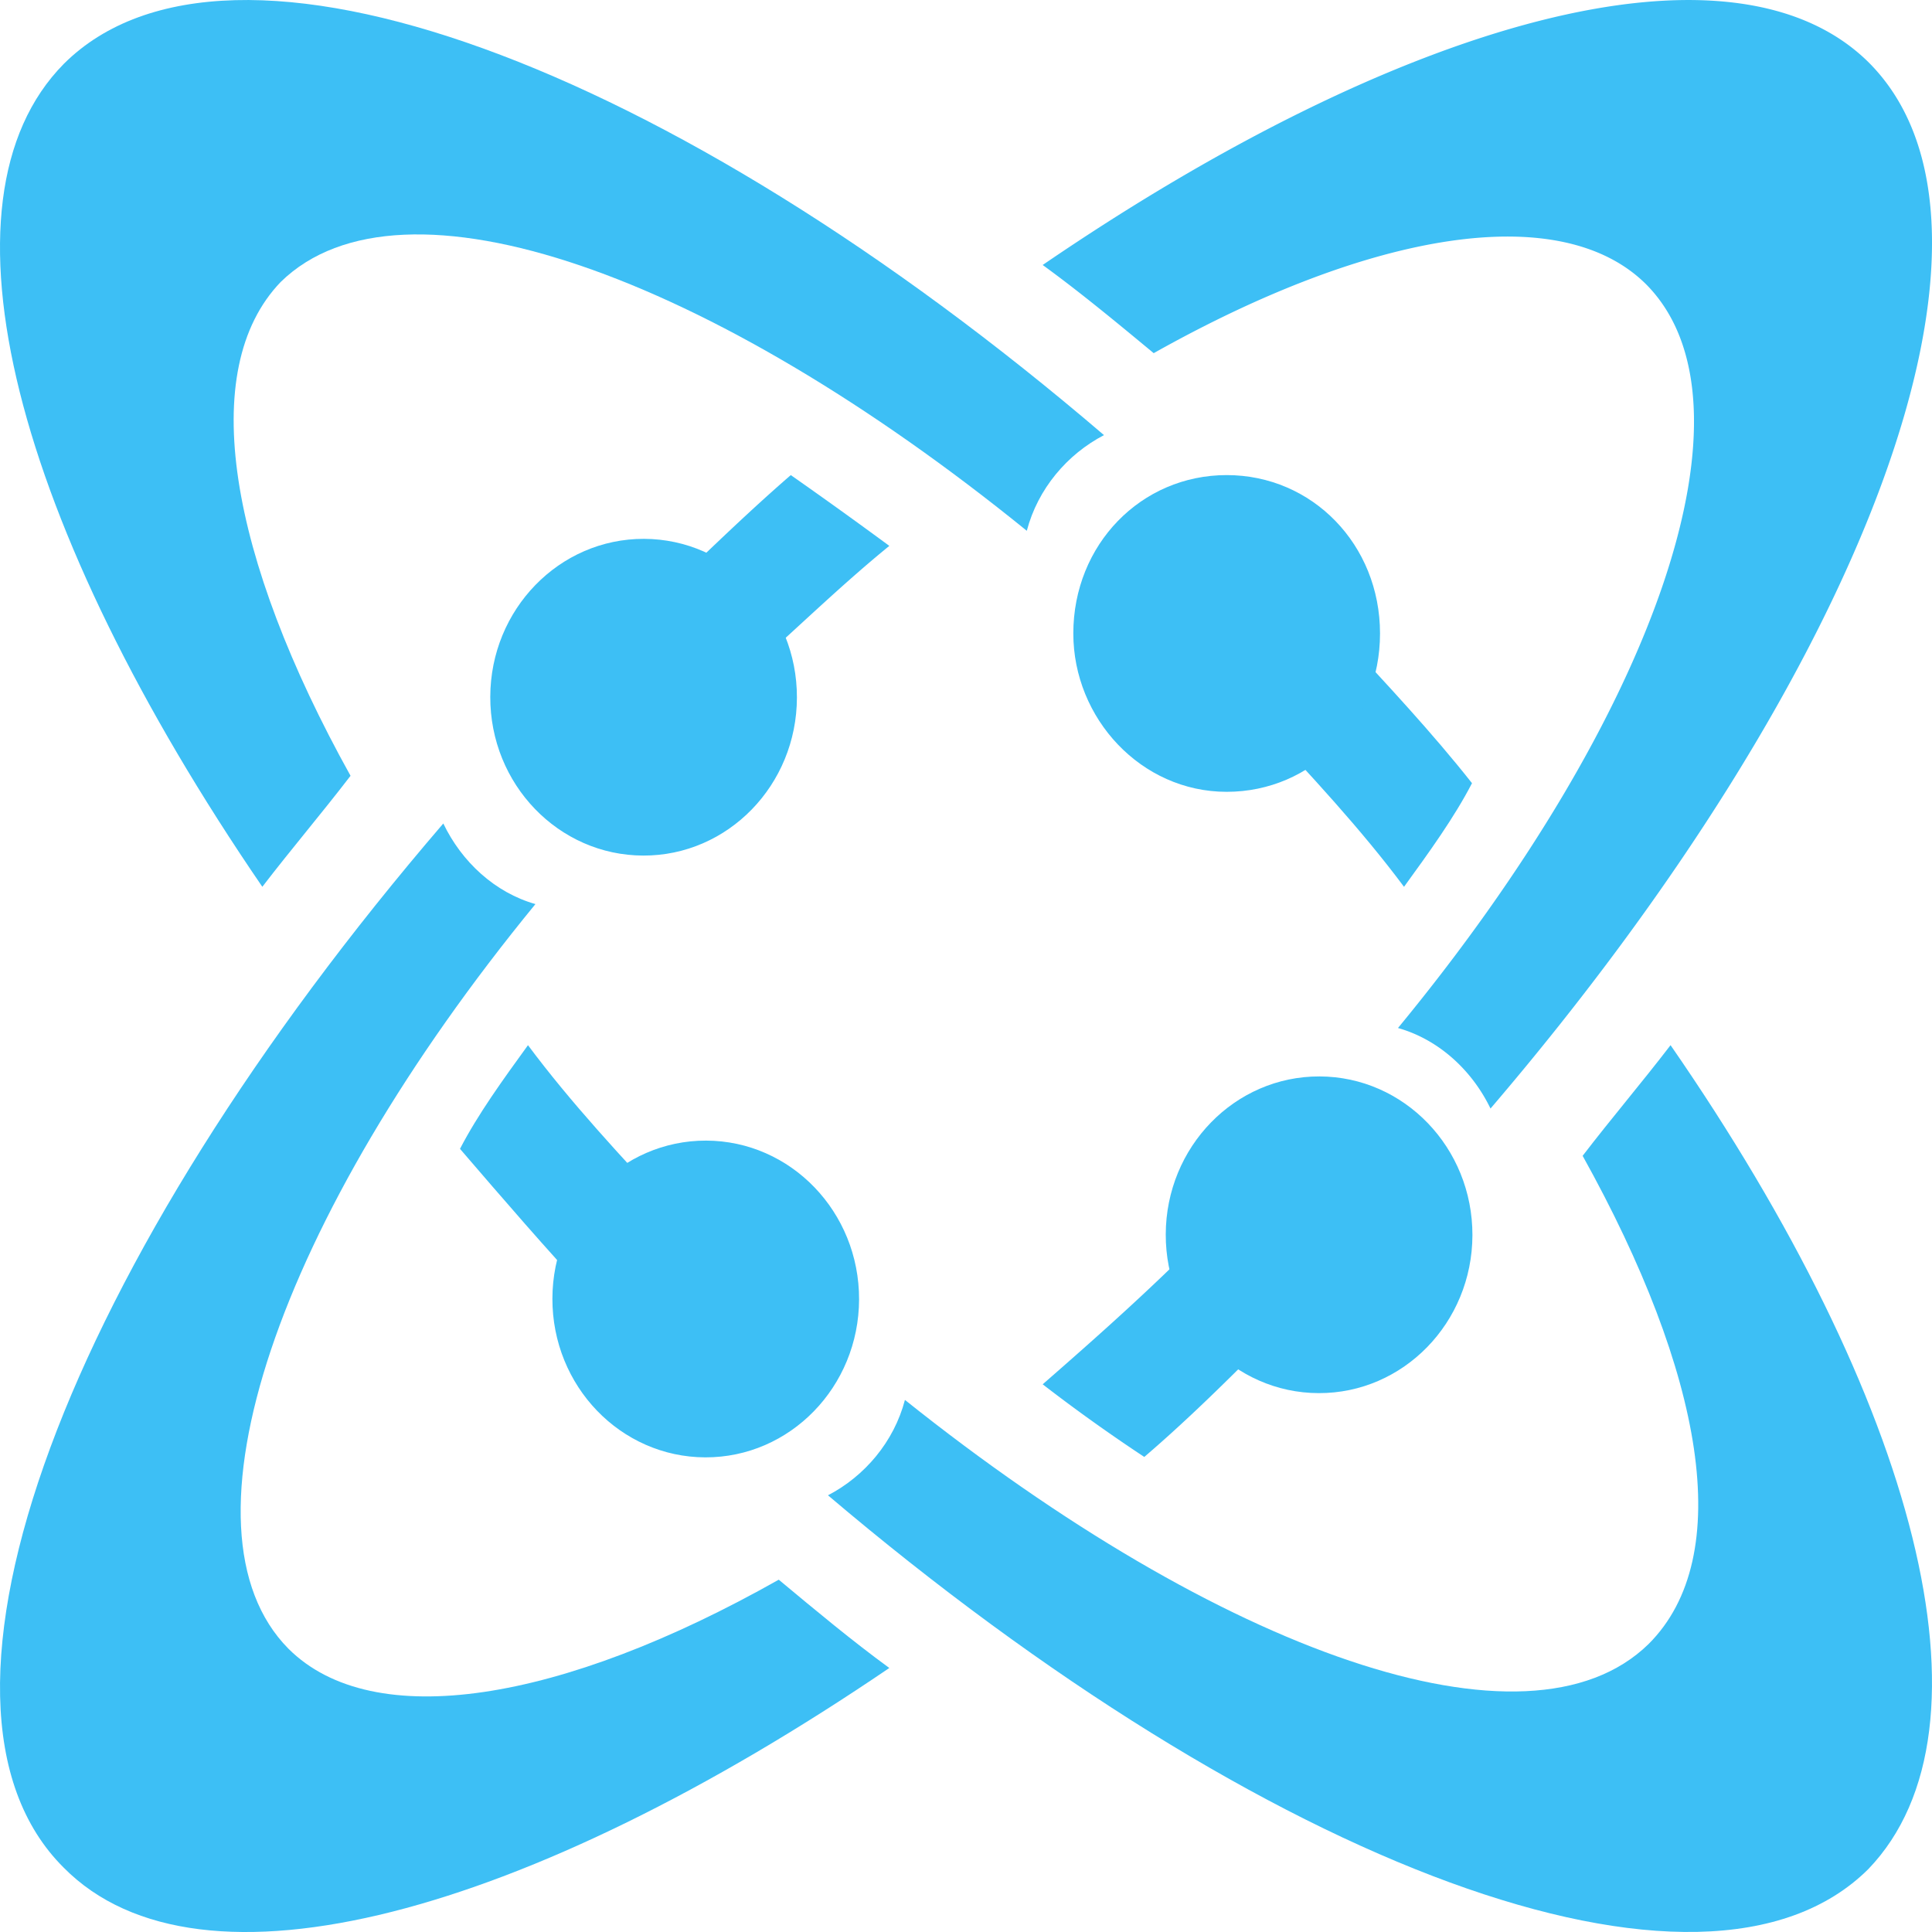 <svg xmlns="http://www.w3.org/2000/svg" width="64" height="64" fill="none"><path fill="#3dbff5" d="M25.03 22.033c1.516-1.358 2.915-2.716 4.43-3.95a167 167 0 0 0-3.264-2.345c-1.282 1.11-2.565 2.345-3.847 3.58a4.62 4.62 0 0 1 2.681 2.715" style="stroke-width:1.73"/><path fill="#3dbff5" d="M21.307 28.342c2.805.008 5.085-2.335 5.092-5.232.008-2.897-2.26-5.252-5.066-5.26-2.805-.007-5.085 2.335-5.092 5.232-.008 2.897 2.26 5.252 5.066 5.26M25.797 52.329c-7.205 4.07-13.432 5.086-16.24 2.289-3.908-3.942-.367-14.242 8.18-24.669-1.343-.381-2.442-1.399-3.052-2.67C2.23 41.775-3.387 56.399 2.108 61.866c4.518 4.578 15.385 1.526 27.352-6.612-1.22-.89-2.442-1.908-3.663-2.925" style="stroke-width:1.73"/><path fill="#3dbff5" d="M34.014 17.584c.366-1.395 1.34-2.536 2.557-3.17C22.204 2.114 7.594-3.34 2.115 2.114-2.39 6.678.532 17.456 8.69 29.376c.974-1.268 1.948-2.409 2.922-3.677-4.018-7.228-5.114-13.442-2.314-16.358 4.018-3.932 14.246-.254 24.716 8.242M44.377 20.984c-.474 1.272-1.541 2.289-2.726 2.798 1.777 1.907 3.437 3.688 4.859 5.595.83-1.144 1.66-2.289 2.252-3.433-1.304-1.654-2.845-3.307-4.385-4.96" style="stroke-width:1.73"/><path fill="#3dbff5" d="M40.635 26.23c2.835 0 5.08-2.303 5.08-5.246s-2.245-5.246-5.08-5.246-5.08 2.303-5.08 5.246c0 2.815 2.245 5.246 5.08 5.246" style="stroke-width:1.73"/><path fill="#3dbff5" d="M54.525 9.413c3.923 3.938.368 14.226-8.215 24.641 1.349.381 2.452 1.398 3.065 2.668C61.76 22.242 67.4 7.508 61.881 2.046 57.345-2.399 46.433.65 34.54 8.778c1.226.89 2.452 1.905 3.678 2.921 7.234-4.064 13.487-5.08 16.307-2.286M39.88 40.919c-1.741 1.772-3.599 3.418-5.34 4.938a56 56 0 0 0 3.366 2.406c1.626-1.393 3.135-2.913 4.76-4.559-1.277-.506-2.205-1.52-2.786-2.785" style="stroke-width:1.73"/><path fill="#3dbff5" d="M43.71 35.658c-2.805-.008-5.085 2.334-5.093 5.231s2.26 5.253 5.065 5.26c2.806.009 5.086-2.334 5.094-5.23.007-2.898-2.26-5.253-5.066-5.261M22.35 40.219c-1.779-1.908-3.438-3.688-4.86-5.596-.83 1.145-1.66 2.29-2.252 3.434 1.422 1.653 2.844 3.306 4.385 4.96.474-1.272 1.422-2.29 2.726-2.798" style="stroke-width:1.73"/><path fill="#3dbff5" d="M55.339 34.623c-.97 1.264-1.942 2.401-2.912 3.665 4.004 7.202 5.096 13.267 2.184 16.173-4.005 3.917-14.198.253-24.634-8.087-.364 1.39-1.335 2.528-2.549 3.16C41.87 61.79 56.431 67.348 61.892 61.915c4.49-4.675 1.577-15.542-6.553-27.293M28.458 43.044c.007-2.897-2.261-5.252-5.067-5.26-2.805-.007-5.085 2.335-5.092 5.233s2.26 5.252 5.066 5.26c2.805.007 5.085-2.336 5.093-5.233" style="stroke-width:1.73"/></svg>